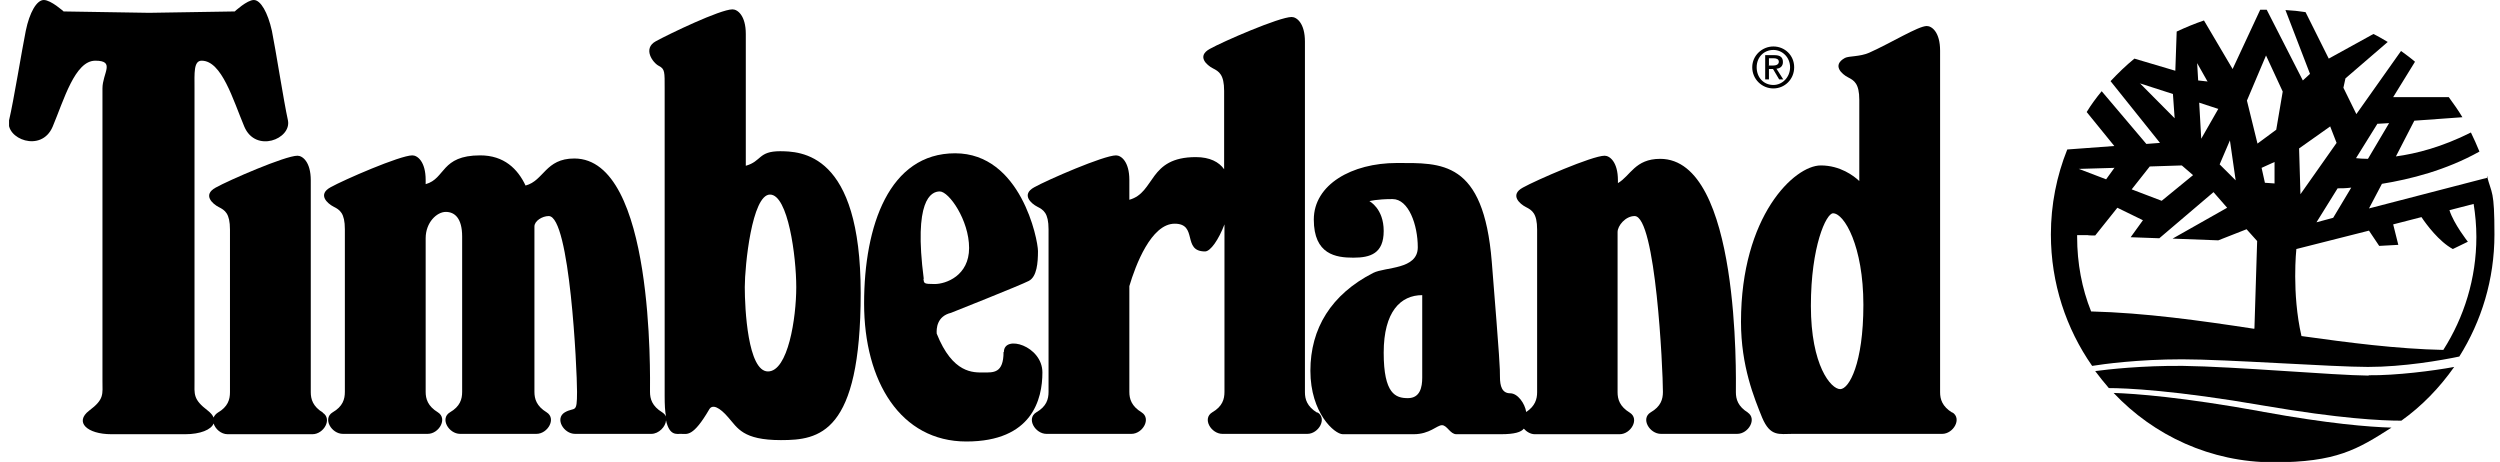 <svg width="184" height="34" viewBox="0 0 184 34" fill="none" xmlns="http://www.w3.org/2000/svg">
<g clip-path="url(#clip0_7_8550)">
<path fill-rule="evenodd" clip-rule="evenodd" d="M174.331 27.644C171.697 27.619 164.57 26.98 160.656 26.929C157.62 26.904 155.161 27.185 154.207 27.312C154.533 27.746 154.859 28.155 155.211 28.563C156.465 28.563 160.054 28.716 166.678 29.865C172.198 30.809 175.26 30.962 176.74 30.962C178.246 29.89 179.551 28.538 180.629 27.006C179.124 27.287 176.339 27.644 174.331 27.619V27.644Z" fill="black"/>
<path fill-rule="evenodd" clip-rule="evenodd" d="M166.528 30.299C160.631 29.227 157.143 28.971 155.562 28.92C158.523 32.06 162.714 34.026 167.331 34.026C171.948 34.026 173.504 33.081 176.013 31.473C174.357 31.422 171.396 31.192 166.503 30.299H166.528Z" fill="black"/>
<path fill-rule="evenodd" clip-rule="evenodd" d="M153.254 14.039L154.082 14.447L152.928 16.03C152.978 15.341 153.103 14.703 153.254 14.039Z" fill="black"/>
<path fill-rule="evenodd" clip-rule="evenodd" d="M23.776 30.375C23.023 29.916 22.873 29.38 22.873 28.869V13.273C22.873 11.92 22.271 11.461 21.894 11.461C20.991 11.461 16.826 13.273 15.872 13.809C14.893 14.345 15.646 15.009 16.098 15.239C16.55 15.469 16.926 15.698 16.926 16.898V28.869C16.926 29.405 16.775 29.941 16.023 30.375C15.872 30.477 15.772 30.605 15.722 30.733C15.646 30.554 15.521 30.401 15.295 30.222C14.191 29.38 14.316 29.023 14.316 28.027V6.509C14.316 5.386 14.241 4.467 14.843 4.467C16.324 4.467 17.152 7.351 17.98 9.317C18.808 11.282 21.468 10.236 21.192 8.857C20.891 7.505 20.288 3.625 20.012 2.272C19.711 0.919 19.184 0 18.683 0C18.181 0 17.277 0.842 17.277 0.842L10.979 0.944L4.681 0.842C4.681 0.842 3.752 0 3.225 0C2.699 0 2.172 0.919 1.896 2.272C1.62 3.625 0.992 7.505 0.666 8.857C0.365 10.21 3.05 11.282 3.878 9.317C4.706 7.351 5.509 4.467 7.014 4.467C8.52 4.467 7.541 5.386 7.541 6.509V28.027C7.541 29.023 7.692 29.38 6.563 30.222C5.459 31.065 6.412 31.958 8.194 31.958H13.639C14.743 31.958 15.546 31.626 15.722 31.167C15.847 31.575 16.274 31.958 16.75 31.958H22.998C23.826 31.958 24.479 30.835 23.751 30.375H23.776Z" fill="black"/>
<path fill-rule="evenodd" clip-rule="evenodd" d="M96.946 30.376C96.193 29.916 96.043 29.38 96.043 28.87C96.043 28.87 96.043 4.416 96.043 3.063C96.043 1.71 95.441 1.251 95.064 1.251C94.161 1.251 89.995 3.063 89.042 3.599C88.063 4.135 88.816 4.799 89.268 5.029C89.719 5.258 90.096 5.488 90.096 6.688V12.457C89.719 11.921 89.042 11.563 88.013 11.563C84.5 11.563 85.052 14.167 83.12 14.703C83.12 13.988 83.12 13.478 83.12 13.248C83.12 11.895 82.518 11.436 82.141 11.436C81.238 11.436 77.073 13.248 76.119 13.784C75.141 14.32 75.893 14.984 76.345 15.213C76.797 15.443 77.173 15.673 77.173 16.873V28.844C77.173 29.38 77.022 29.916 76.27 30.35C75.517 30.809 76.195 31.933 77.022 31.933H83.271C84.099 31.933 84.751 30.809 84.023 30.35C83.271 29.891 83.12 29.355 83.12 28.844C83.12 28.844 83.12 24.964 83.12 21.059C83.572 19.527 84.726 16.464 86.457 16.464C88.189 16.464 86.984 18.506 88.691 18.506C89.092 18.506 89.694 17.638 90.121 16.515V28.844C90.121 29.38 89.97 29.916 89.218 30.35C88.465 30.809 89.142 31.933 89.97 31.933H96.218C97.046 31.933 97.699 30.809 96.971 30.35L96.946 30.376Z" fill="black"/>
<path fill-rule="evenodd" clip-rule="evenodd" d="M183.114 13.069L174.357 15.341L175.31 13.529C177.368 13.197 180.028 12.533 182.487 11.155C182.286 10.67 182.085 10.21 181.859 9.751C179.726 10.823 177.845 11.308 176.339 11.512L177.694 8.883L181.232 8.628C180.931 8.117 180.58 7.632 180.228 7.147H176.138L177.744 4.544C177.418 4.263 177.067 4.008 176.715 3.752L173.428 8.398L172.475 6.458L172.625 5.769L175.737 3.089C175.385 2.885 175.059 2.68 174.683 2.502L171.396 4.314L169.689 0.894C169.213 0.817 168.711 0.766 168.209 0.74L170.016 5.437L169.489 5.922L166.829 0.715C166.678 0.715 166.528 0.715 166.352 0.715L164.32 5.08L162.212 1.506C161.534 1.736 160.857 2.017 160.204 2.323L160.104 5.207L157.093 4.314C156.466 4.824 155.889 5.386 155.337 5.973L158.975 10.517L157.971 10.593L154.684 6.713C154.283 7.198 153.906 7.709 153.58 8.245L155.613 10.746L152.15 11.002C151.372 12.942 150.945 15.06 150.945 17.255C150.945 20.855 152.074 24.198 153.982 26.93C154.759 26.802 157.344 26.445 160.606 26.445C163.868 26.445 171.672 27.006 174.281 27.006C176.891 27.006 179.676 26.521 181.006 26.24C182.637 23.637 183.591 20.574 183.591 17.255C183.591 13.937 183.39 14.32 183.039 12.942L183.114 13.069ZM174.959 9.113L175.837 9.062L174.281 11.691C173.93 11.691 173.629 11.665 173.403 11.64L174.959 9.138V9.113ZM173.052 13.809L171.722 16.03L170.492 16.362L172.048 13.861C172.299 13.861 172.65 13.861 173.052 13.809ZM171.496 9.291L171.973 10.517L169.313 14.294L169.213 10.925L171.521 9.291H171.496ZM164.119 10.312L164.545 13.273L163.366 12.099L164.119 10.338V10.312ZM162.488 5.999L161.785 5.922L161.71 4.646L162.488 6.024V5.999ZM163.266 8.015L162.011 10.21L161.861 7.556L163.266 8.015ZM157.469 6.126L159.928 6.918L160.054 8.704L157.494 6.126H157.469ZM158.222 12.252L160.581 12.176L161.409 12.89L159.1 14.779L156.892 13.937L158.222 12.252ZM155.638 12.329L155.01 13.197L153.003 12.431L155.638 12.354V12.329ZM165.9 24.198C161.886 23.586 157.871 23.024 153.906 22.922C153.229 21.237 152.877 19.374 152.877 17.434C152.877 15.494 152.877 17.358 152.877 17.306H153.655C153.655 17.332 154.207 17.332 154.207 17.332L155.838 15.29L157.72 16.209L156.817 17.46L158.925 17.536L162.914 14.141L163.918 15.29L159.903 17.562L163.266 17.689L165.348 16.872L166.126 17.74L165.926 24.173L165.9 24.198ZM166.703 13.478L166.453 12.354L167.406 11.921V13.503C167.431 13.503 166.703 13.452 166.703 13.452V13.478ZM167.531 9.547L166.151 10.568L165.374 7.403L166.779 4.084L168.008 6.739L167.531 9.547ZM179.852 25.755C176.364 25.679 172.876 25.219 169.388 24.734C168.661 21.569 169.012 18.328 169.012 18.328L174.357 16.975L175.109 18.098L176.515 18.021L176.138 16.515L178.221 15.979C178.572 16.515 179.526 17.791 180.529 18.328L181.634 17.791C181.634 17.791 180.605 16.49 180.278 15.469L182.06 15.009C182.186 15.8 182.261 16.617 182.261 17.434C182.261 20.497 181.357 23.356 179.827 25.755H179.852Z" fill="black"/>
<path fill-rule="evenodd" clip-rule="evenodd" d="M57.425 11.129C55.794 11.129 56.07 11.869 54.891 12.201V2.501C54.891 1.148 54.289 0.689 53.912 0.689C53.009 0.689 49.245 2.501 48.267 3.037C47.288 3.573 48.041 4.62 48.492 4.85C48.944 5.079 48.919 5.309 48.919 6.509V29.15C48.919 29.788 48.944 30.273 49.019 30.656C48.969 30.554 48.894 30.452 48.743 30.35C47.99 29.89 47.84 29.354 47.84 28.844C47.84 27.771 48.166 11.665 42.269 11.665C40.136 11.665 40.036 13.299 38.681 13.656C38.104 12.431 37.1 11.435 35.344 11.435C32.433 11.435 32.809 13.145 31.329 13.554V13.248C31.329 11.895 30.727 11.435 30.35 11.435C29.447 11.435 25.282 13.248 24.328 13.784C23.35 14.32 24.102 14.983 24.554 15.213C25.006 15.443 25.382 15.672 25.382 16.872V28.844C25.382 29.38 25.232 29.916 24.479 30.35C23.726 30.809 24.404 31.932 25.232 31.932H31.48C32.308 31.932 32.96 30.809 32.232 30.35C31.48 29.89 31.329 29.354 31.329 28.844V17.536C31.329 16.362 32.157 15.596 32.809 15.596C33.462 15.596 34.014 16.055 34.014 17.408V28.844C34.014 29.38 33.863 29.916 33.111 30.35C32.358 30.809 33.035 31.932 33.863 31.932H39.484C40.312 31.932 40.965 30.809 40.237 30.35C39.484 29.89 39.334 29.354 39.334 28.844C39.334 28.333 39.334 16.719 39.334 16.668C39.334 16.259 39.911 15.902 40.387 15.902C41.943 15.902 42.47 27.184 42.47 28.844C42.47 30.503 42.32 29.916 41.567 30.35C40.814 30.809 41.492 31.932 42.32 31.932H47.94C48.492 31.932 48.994 31.396 49.019 30.937C49.27 32.085 49.797 31.932 50.123 31.932C50.575 31.932 51.002 32.188 52.206 30.12C52.432 29.737 52.959 29.967 53.611 30.733C54.289 31.498 54.665 32.392 57.475 32.392C60.286 32.392 63.347 31.932 63.347 21.569C63.347 11.206 58.956 11.129 57.325 11.129H57.425ZM56.522 27.338C55.041 27.338 54.816 22.718 54.816 21.135C54.816 19.552 55.343 14.32 56.672 14.32C58.002 14.32 58.605 18.863 58.605 21.135C58.605 23.407 58.002 27.338 56.522 27.338Z" fill="black"/>
<path fill-rule="evenodd" clip-rule="evenodd" d="M73.861 25.908C73.861 27.491 73.108 27.414 72.38 27.414C71.652 27.414 70.122 27.517 68.942 24.555C68.917 24.198 68.942 23.279 69.996 23.024C69.996 23.024 75.14 20.982 75.717 20.676C76.32 20.369 76.395 19.323 76.395 18.48C76.395 17.638 75.14 11.282 70.297 11.282C65.454 11.282 63.598 16.591 63.598 22.335C63.598 28.078 66.283 32.494 71.125 32.494C75.968 32.494 76.721 29.38 76.721 27.414C76.721 25.449 73.886 24.607 73.886 25.908H73.861ZM67.989 20.523C67.236 14.728 68.516 14.09 69.168 14.09C69.846 14.09 71.326 16.209 71.326 18.251C71.326 20.293 69.62 20.905 68.792 20.905C67.964 20.905 68.014 20.854 67.964 20.523H67.989Z" fill="black"/>
<path fill-rule="evenodd" clip-rule="evenodd" d="M128.664 30.375C127.911 29.916 127.761 29.38 127.761 28.869C127.761 27.797 128.087 11.691 122.19 11.691C120.333 11.691 120.007 12.941 119.079 13.477C119.079 13.401 119.079 13.324 119.079 13.273C119.079 11.92 118.477 11.461 118.1 11.461C117.197 11.461 113.031 13.273 112.078 13.809C111.099 14.345 111.852 15.009 112.304 15.239C112.755 15.468 113.132 15.698 113.132 16.898C113.132 18.098 113.132 28.333 113.132 28.869C113.132 29.38 112.981 29.89 112.329 30.324C112.229 29.686 111.702 28.946 111.15 28.946C110.547 28.946 110.397 28.41 110.397 27.746C110.397 27.083 110.397 26.751 109.795 19.272C109.192 11.767 106.081 11.997 102.794 11.997C99.507 11.997 96.696 13.58 96.696 16.158C96.696 18.736 98.327 18.965 99.607 18.965C100.862 18.965 101.84 18.659 101.84 17C101.84 15.341 100.786 14.805 100.786 14.805C100.786 14.805 101.313 14.652 102.493 14.652C103.672 14.652 104.349 16.541 104.349 18.2C104.349 19.859 101.966 19.629 101.062 20.089C97.976 21.671 96.445 24.173 96.445 27.287C96.445 30.401 98.227 31.958 98.829 31.958C99.431 31.958 102.844 31.958 104.048 31.958C105.228 31.958 105.755 31.294 106.131 31.294C106.507 31.294 106.733 31.958 107.185 31.958C107.637 31.958 108.314 31.958 110.472 31.958C111.476 31.958 111.953 31.805 112.153 31.549C112.354 31.779 112.655 31.958 112.956 31.958H119.204C120.032 31.958 120.685 30.835 119.957 30.375C119.204 29.916 119.054 29.38 119.054 28.869C119.054 28.869 119.054 21.748 119.054 17.077C119.054 16.617 119.631 15.902 120.308 15.902C121.864 15.902 122.391 27.185 122.391 28.844C122.391 29.38 122.24 29.916 121.488 30.35C120.735 30.809 121.412 31.932 122.24 31.932H127.861C128.689 31.932 129.342 30.809 128.614 30.35L128.664 30.375ZM104.676 27.797C104.676 28.486 104.525 29.303 103.622 29.303C102.718 29.303 101.84 28.997 101.84 25.959C101.84 22.922 103.095 21.722 104.676 21.722V27.772V27.797Z" fill="black"/>
<path fill-rule="evenodd" clip-rule="evenodd" d="M143.694 30.375C142.941 29.916 142.791 29.38 142.791 28.869V3.727C142.791 2.374 142.189 1.915 141.812 1.915C141.185 1.915 139.177 3.165 137.572 3.88C136.869 4.186 136.091 4.11 135.79 4.263C134.811 4.799 135.564 5.463 136.016 5.692C136.467 5.922 136.844 6.152 136.844 7.351V13.325C136.442 12.942 135.439 12.176 134.008 12.176C132.076 12.176 128.137 15.877 128.137 23.688C128.137 26.955 129.115 29.303 129.692 30.733C130.295 32.162 130.947 31.933 131.926 31.933C132.653 31.933 142.941 31.933 142.941 31.933C143.769 31.933 144.422 30.809 143.694 30.35V30.375ZM135.439 28.64C134.761 28.64 133.281 26.904 133.281 22.514C133.281 18.123 134.41 15.698 134.912 15.698C135.74 15.698 137.145 18.123 137.145 22.437C137.145 26.751 136.091 28.64 135.439 28.64Z" fill="black"/>
<path fill-rule="evenodd" clip-rule="evenodd" d="M130.521 3.42C129.693 3.42 128.965 4.084 128.965 4.952C128.965 5.82 129.667 6.509 130.521 6.509C131.349 6.509 132.051 5.845 132.051 4.952C132.051 4.059 131.349 3.42 130.521 3.42ZM130.521 6.254C129.818 6.254 129.291 5.718 129.291 4.952C129.291 4.186 129.843 3.676 130.521 3.676C131.198 3.676 131.75 4.237 131.75 4.952C131.75 5.667 131.198 6.254 130.521 6.254Z" fill="black"/>
<path fill-rule="evenodd" clip-rule="evenodd" d="M130.771 5.054C131.022 5.029 131.223 4.875 131.223 4.569C131.223 4.212 131.022 4.059 130.595 4.059H129.918V5.845H130.194V5.08H130.495L130.947 5.845H131.248L130.746 5.054H130.771ZM130.194 4.85V4.288H130.545C130.721 4.288 130.922 4.339 130.922 4.544C130.922 4.748 130.721 4.824 130.495 4.824H130.169L130.194 4.85Z" fill="black"/>
</g>
<defs>
<clipPath id="clip0_7_8550">
<rect width="183" height="34" fill="white" transform="translate(0.666)"/>
</clipPath>
</defs>
</svg>
